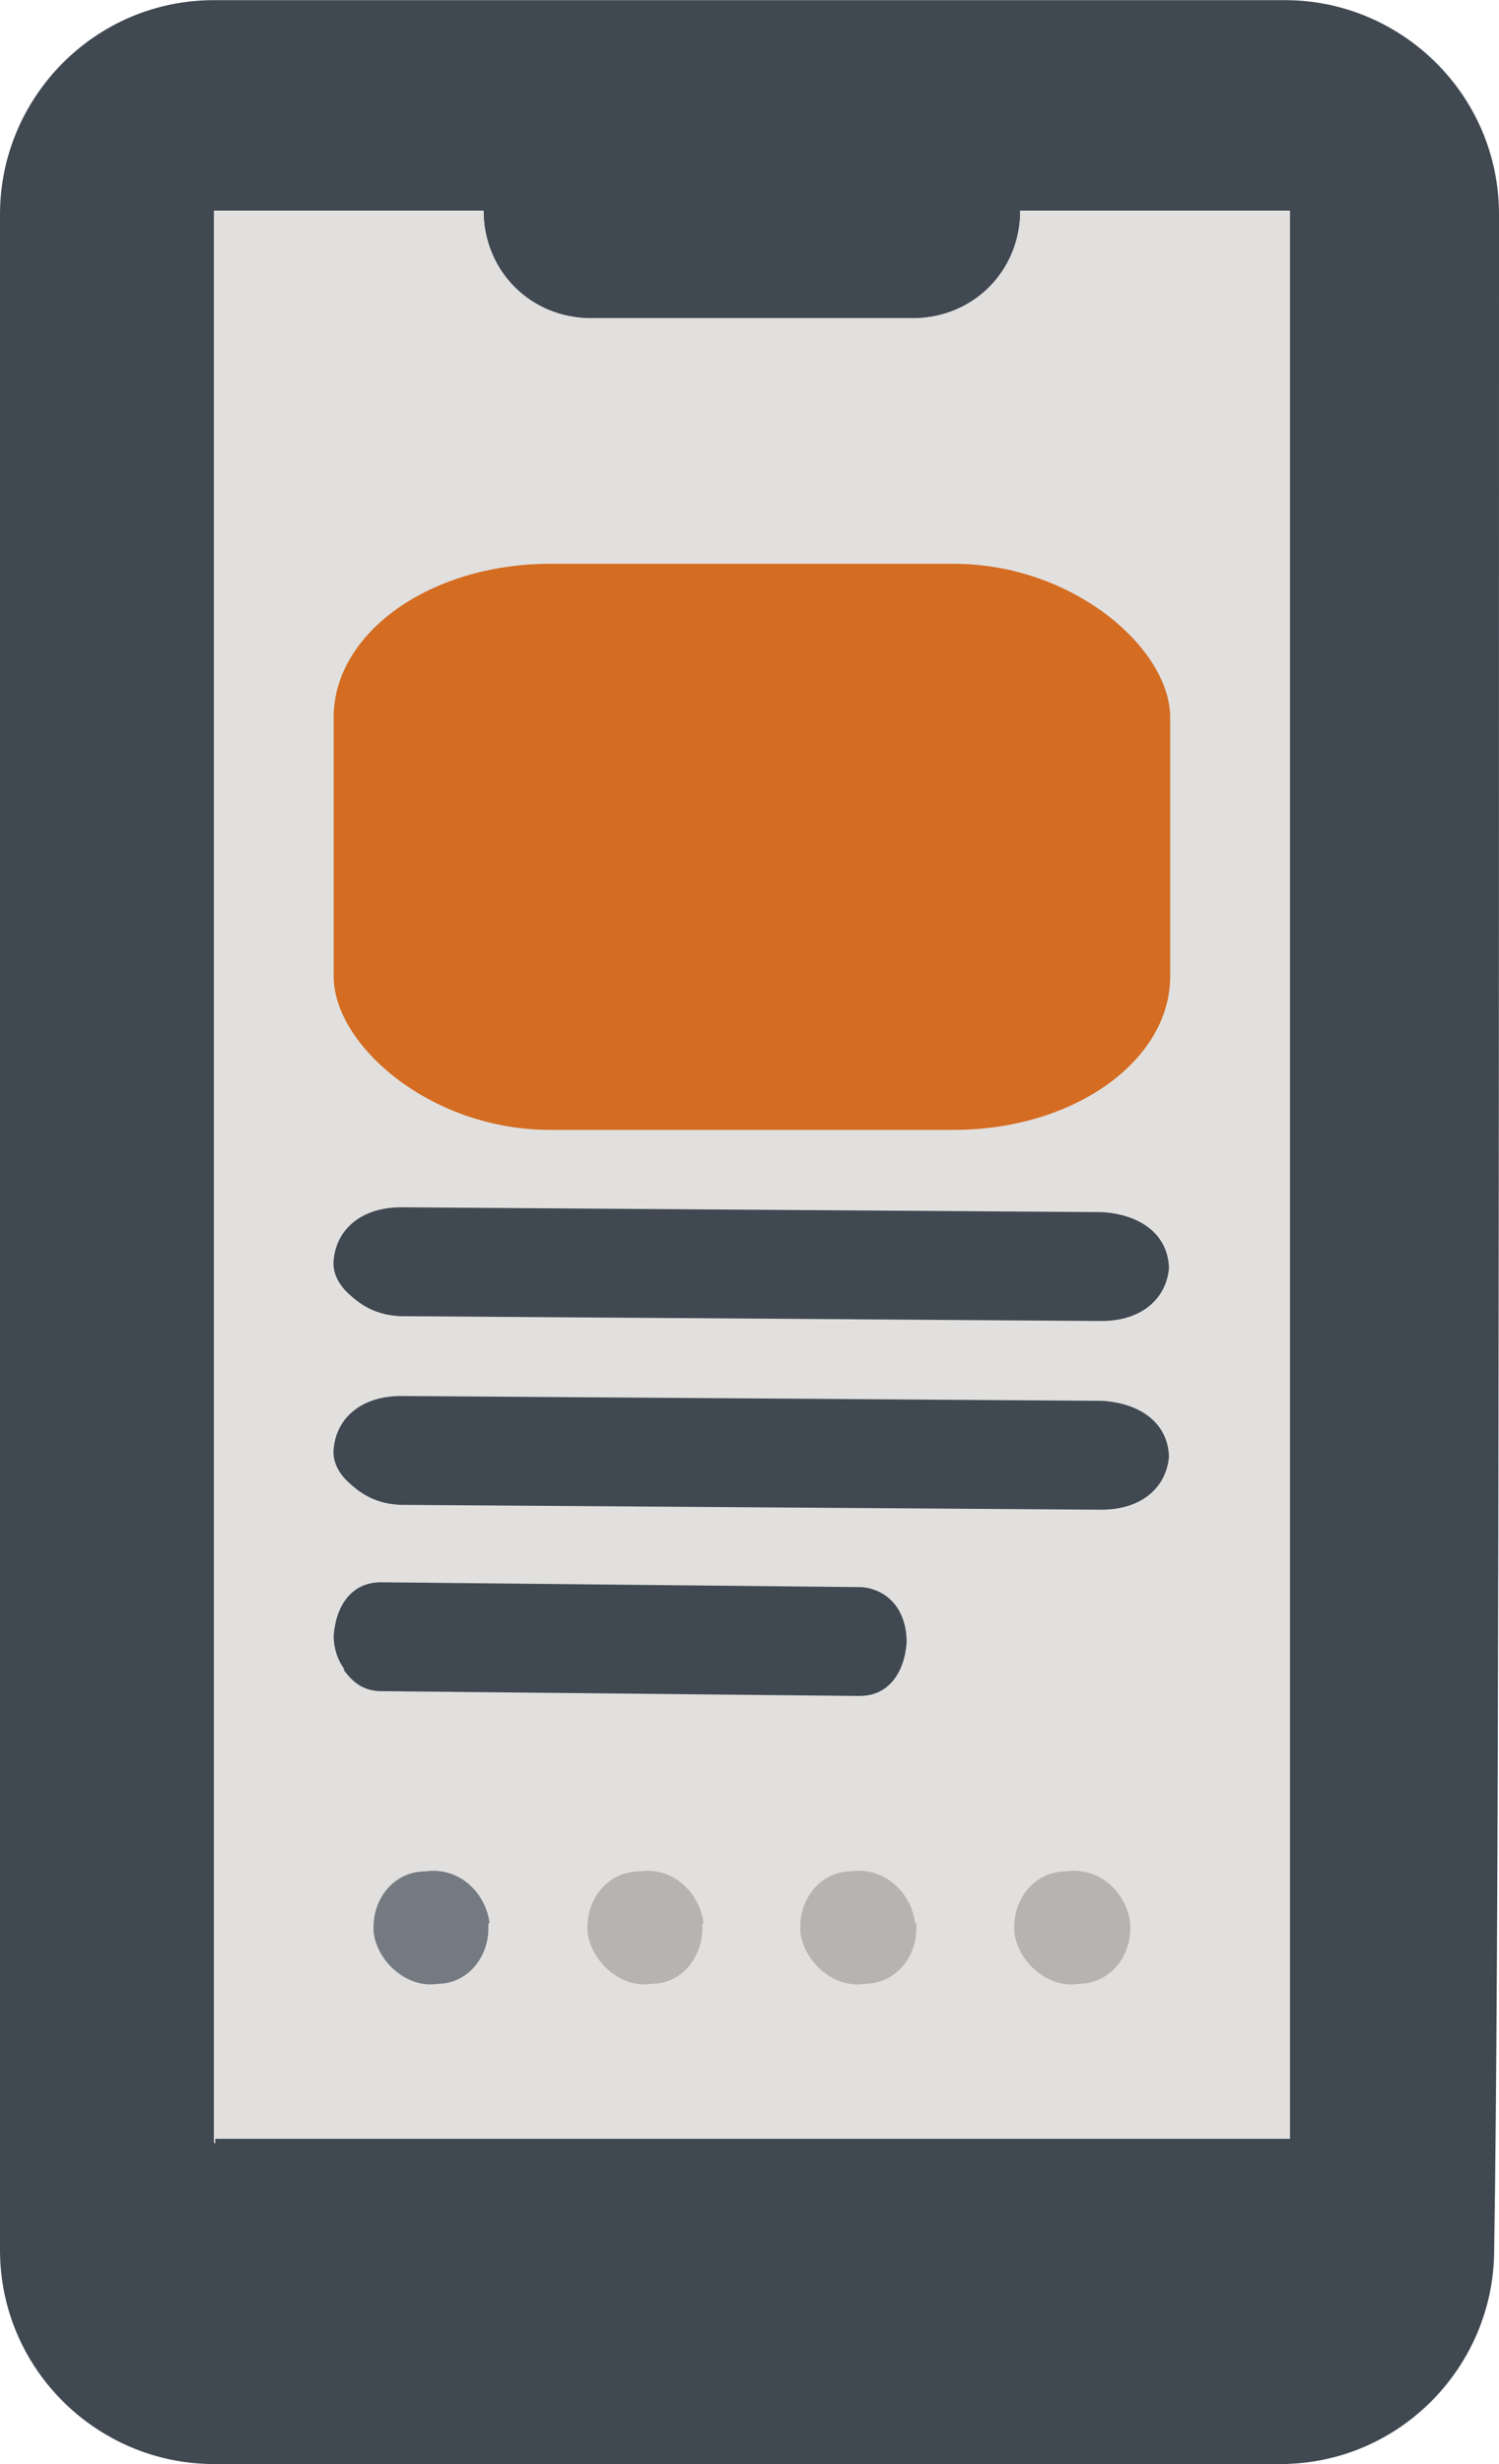 <?xml version="1.0" encoding="UTF-8"?> <!-- Creator: CorelDRAW --> <svg xmlns="http://www.w3.org/2000/svg" xmlns:xlink="http://www.w3.org/1999/xlink" xmlns:xodm="http://www.corel.com/coreldraw/odm/2003" xml:space="preserve" width="6.013mm" height="9.879mm" style="shape-rendering:geometricPrecision; text-rendering:geometricPrecision; image-rendering:optimizeQuality; fill-rule:evenodd; clip-rule:evenodd" viewBox="0 0 12.4 20.37"> <defs> <style type="text/css"> <![CDATA[ .fil4 {fill:#D46C22} .fil0 {fill:#404952;fill-rule:nonzero} .fil3 {fill:#747A81;fill-rule:nonzero} .fil2 {fill:#B6B3B0;fill-rule:nonzero} .fil1 {fill:#E1E0DE;fill-rule:nonzero} ]]> </style> </defs> <g id="Слой_x0020_1">  <path class="fil0" d="M1.77 17.71l0 -15.97 2.23 0c0,0.5 0.39,0.89 0.89,0.89l2.66 0c0.5,0 0.89,-0.39 0.89,-0.89l2.23 0c0,9.03 0,15.3 0,15.94l-8.89 0 0 0.04zm10.63 -15.94c0,-0.99 -0.81,-1.77 -1.77,-1.77l-8.86 0c-0.99,0 -1.77,0.81 -1.77,1.77l0 4.43c0,0.5 0,12.36 0,12.4 0,0.99 0.81,1.77 1.77,1.77l8.82 0c0.99,0 1.77,-0.81 1.77,-1.77 0.04,-2.37 0.04,-8.5 0.04,-16.83z"></path> <path class="fil1" d="M1.77 17.71l0 -15.97 2.23 0c0,0.5 0.39,0.89 0.89,0.89l2.66 0c0.5,0 0.89,-0.39 0.89,-0.89l2.23 0c0,9.03 0,15.3 0,15.94l-8.89 0 0 0.04z"></path> <path class="fil2" d="M9.35 15.9l0 0.04c0,0.25 -0.18,0.46 -0.43,0.46l0 0c-0.25,0.04 -0.5,-0.18 -0.53,-0.43l0 -0.04c0,-0.25 0.18,-0.46 0.43,-0.46 0.28,-0.04 0.5,0.18 0.53,0.43z"></path> <path class="fil2" d="M7.58 15.9l0 0.04c0,0.25 -0.18,0.46 -0.43,0.46l0 0c-0.25,0.04 -0.5,-0.18 -0.53,-0.43l0 -0.04c0,-0.25 0.18,-0.46 0.42,-0.46 0.28,-0.04 0.5,0.18 0.53,0.43z"></path> <path class="fil2" d="M5.81 15.9l0 0.04c0,0.25 -0.18,0.46 -0.42,0.46l0 0c-0.25,0.04 -0.5,-0.18 -0.53,-0.43l0 -0.04c0,-0.25 0.18,-0.46 0.43,-0.46 0.28,-0.04 0.5,0.18 0.53,0.43z"></path> <path class="fil3" d="M4.04 15.9l0 0.04c0,0.25 -0.18,0.46 -0.42,0.46l0 0c-0.25,0.04 -0.5,-0.18 -0.53,-0.43l0 -0.04c0,-0.25 0.18,-0.46 0.43,-0.46 0.28,-0.04 0.5,0.18 0.53,0.43z"></path> <path class="fil0" d="M2.89 10.7c-0.09,-0.08 -0.14,-0.18 -0.13,-0.28 0.02,-0.25 0.22,-0.44 0.56,-0.44l5.8 0.04c0.31,0.02 0.54,0.18 0.55,0.46 -0.02,0.25 -0.22,0.44 -0.56,0.44l-5.8 -0.04c-0.18,-0.01 -0.3,-0.07 -0.42,-0.18z"></path> <rect class="fil4" x="2.76" y="4.66" width="6.92" height="4.68" rx="1.79" ry="1.27"></rect> <path class="fil0" d="M2.89 12.26c-0.09,-0.08 -0.14,-0.18 -0.13,-0.28 0.02,-0.25 0.22,-0.44 0.56,-0.44l5.8 0.04c0.31,0.02 0.54,0.18 0.55,0.46 -0.02,0.25 -0.22,0.44 -0.56,0.44l-5.8 -0.04c-0.18,-0.01 -0.3,-0.07 -0.42,-0.18z"></path> <path class="fil0" d="M2.85 13.8c-0.06,-0.08 -0.09,-0.18 -0.09,-0.28 0.02,-0.25 0.15,-0.44 0.39,-0.44l3.98 0.04c0.21,0.02 0.37,0.18 0.37,0.46 -0.02,0.25 -0.15,0.44 -0.39,0.44l-3.98 -0.04c-0.13,-0.01 -0.21,-0.07 -0.29,-0.18z"></path> </g> </svg> 